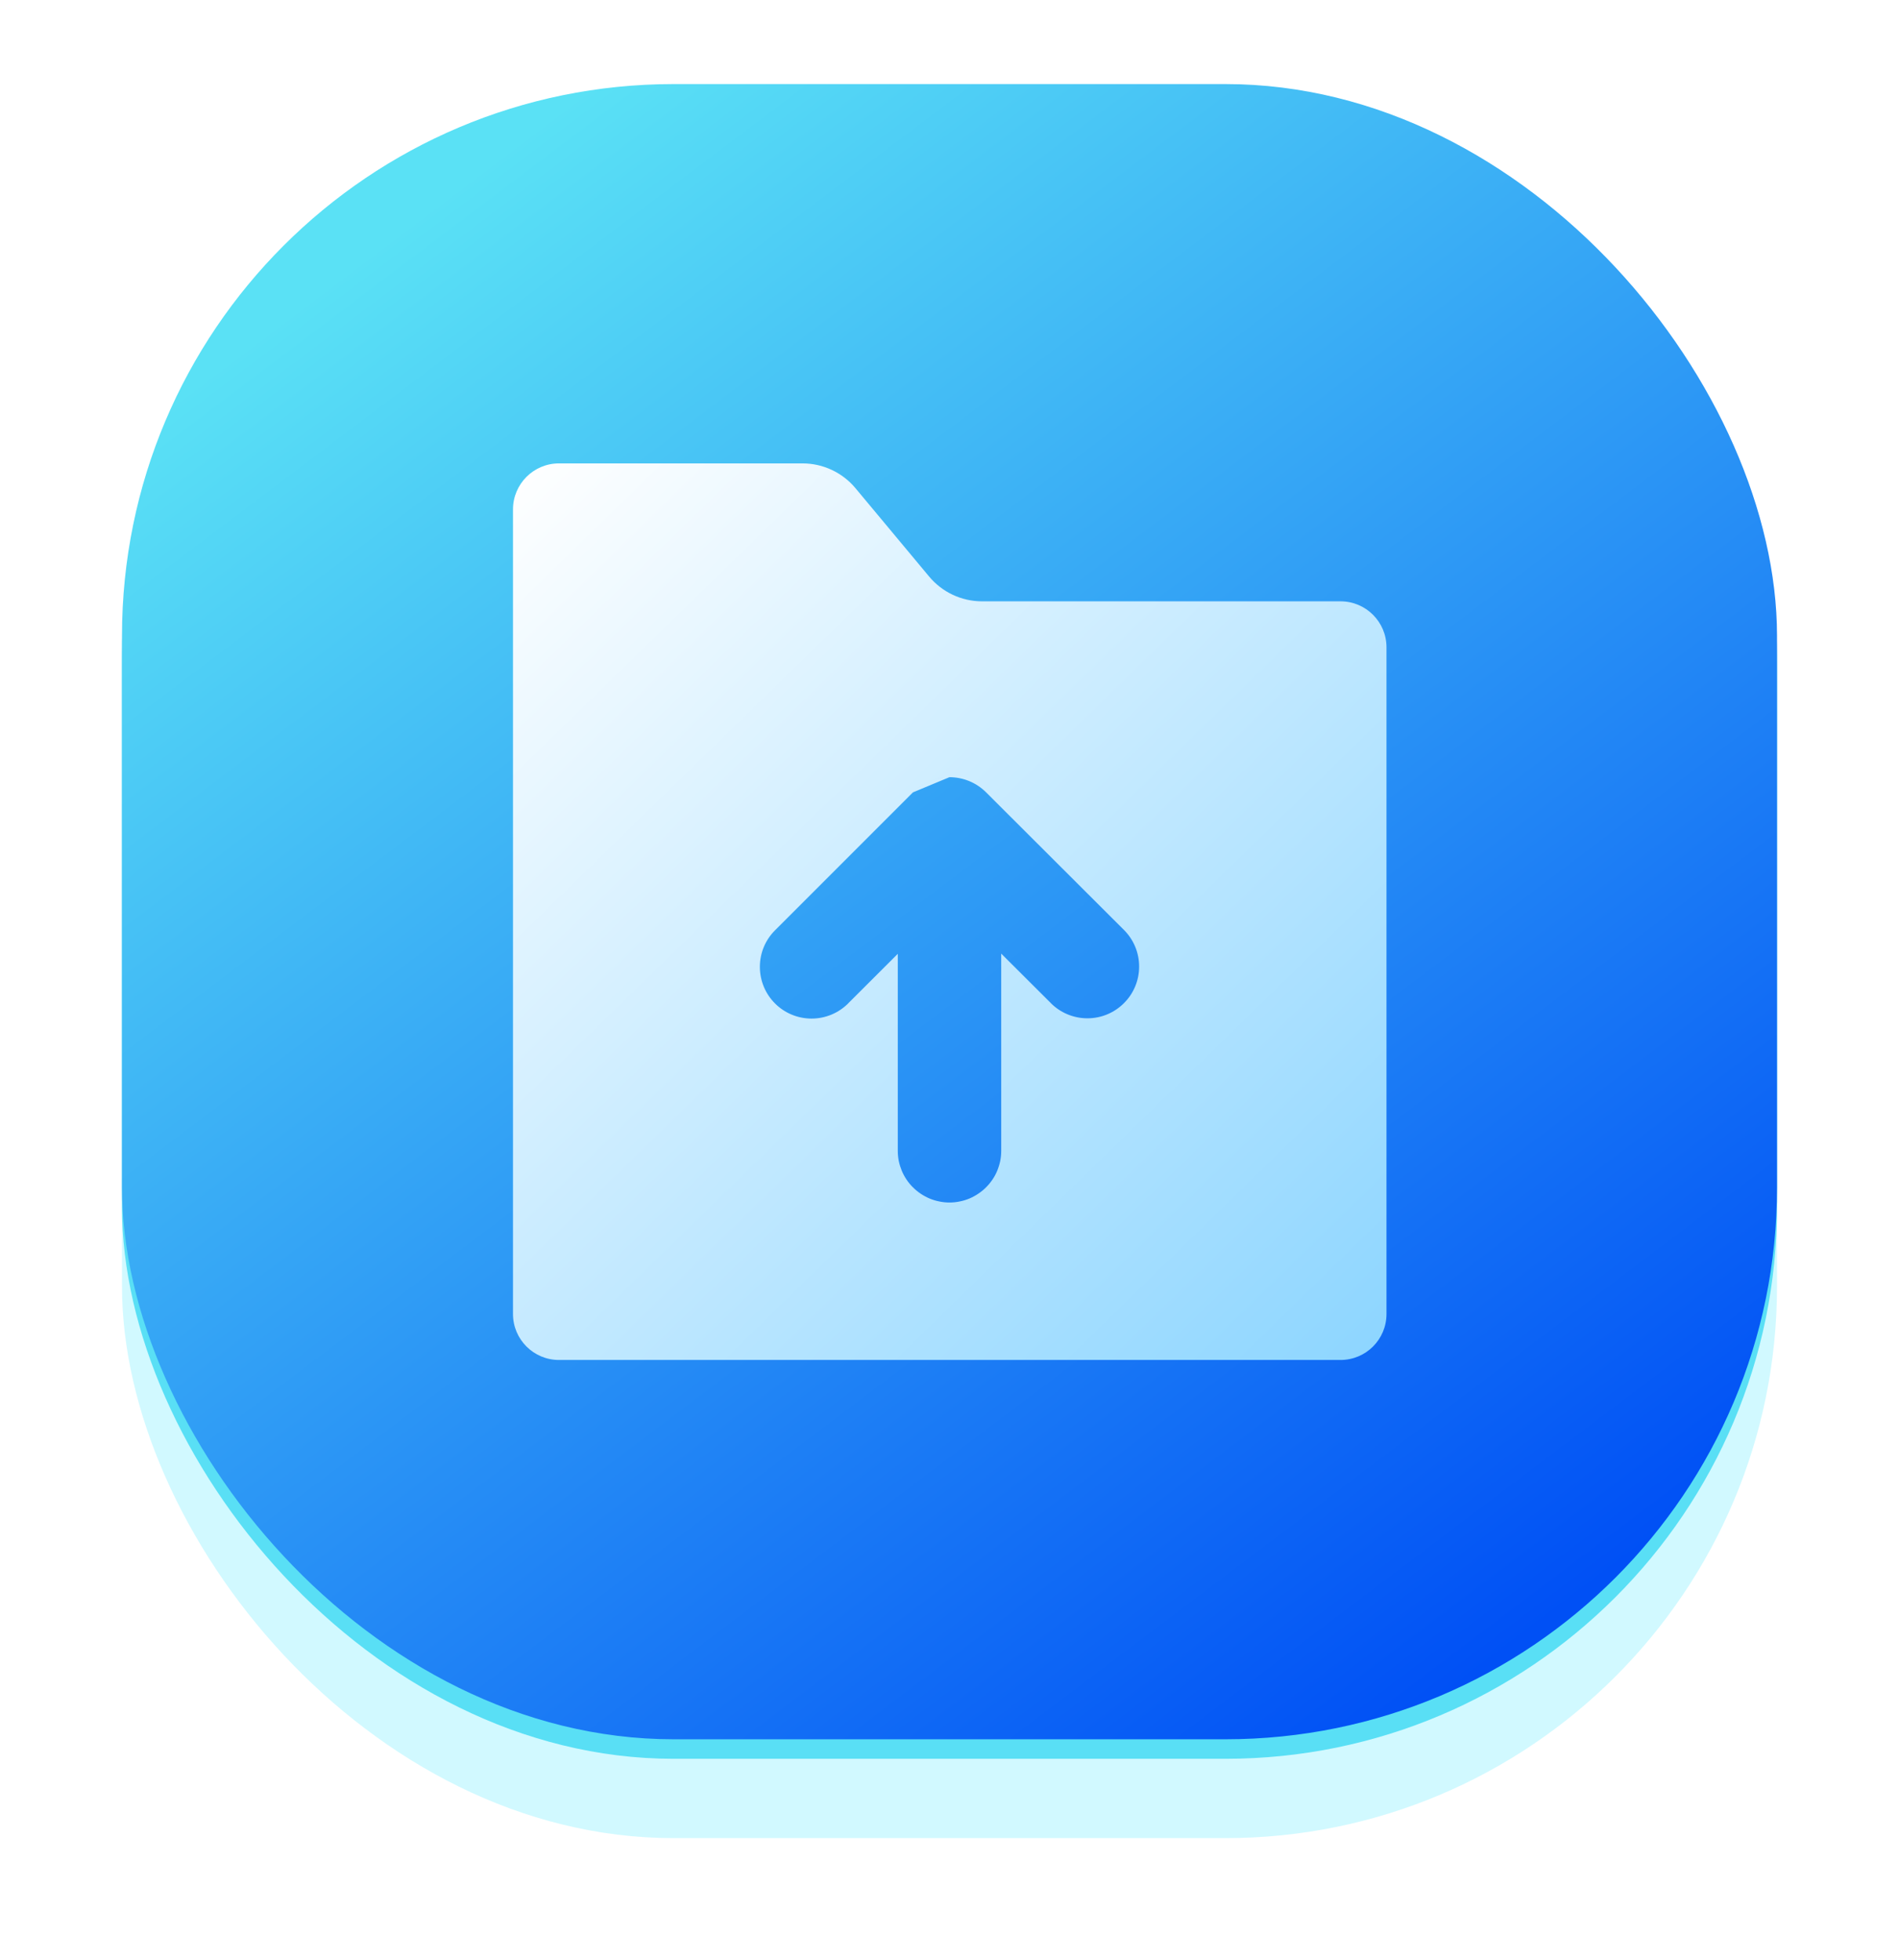 <svg xmlns="http://www.w3.org/2000/svg" xmlns:xlink="http://www.w3.org/1999/xlink" width="27.538" height="28.422" viewBox="0 0 27.538 28.422" fill="none">
<g filter="url(#filter_34_724)">
<rect  x="1.769" y="1.769" width="24" height="24.883" rx="8"    fill="#D1F9FF" >
</rect>
</g>
<rect  x="1.769" y="1.502" width="24" height="24" rx="8"    fill="#59DFF5" >
</rect>
<rect  x="1.769" y="1.219" width="24" height="24" rx="8"    fill="url(#linear_fill_34_726_0)" >
</rect>
<g filter="url(#filter_34_728)">
<path d="M7.439 7.386C7.439 7.018 7.738 6.719 8.106 6.719L11.638 6.719C11.934 6.719 12.216 6.851 12.406 7.079L13.473 8.359C13.663 8.587 13.944 8.719 14.241 8.719L19.439 8.719C19.808 8.719 20.106 9.018 20.106 9.386L20.106 19.052C20.106 19.421 19.808 19.719 19.439 19.719L8.106 19.719C7.738 19.719 7.439 19.421 7.439 19.052L7.439 7.386ZM11.239 13.489L13.239 11.489L13.768 11.269C13.96 11.269 14.152 11.342 14.299 11.488L14.299 11.488L16.299 13.484L16.299 13.484C16.435 13.62 16.519 13.807 16.519 14.015C16.519 14.222 16.435 14.409 16.3 14.544C16.164 14.681 15.976 14.765 15.769 14.765C15.562 14.765 15.375 14.681 15.239 14.546L15.239 14.545L14.519 13.827L14.519 16.686Q14.519 16.76 14.505 16.832Q14.49 16.904 14.462 16.973Q14.434 17.041 14.393 17.102Q14.351 17.164 14.299 17.216Q14.247 17.268 14.185 17.309Q14.124 17.35 14.056 17.379Q13.988 17.407 13.915 17.421Q13.843 17.436 13.769 17.436Q13.695 17.436 13.623 17.421Q13.55 17.407 13.482 17.379Q13.414 17.35 13.352 17.309Q13.291 17.268 13.239 17.216Q13.186 17.164 13.145 17.102Q13.104 17.041 13.076 16.973Q13.048 16.904 13.033 16.832Q13.019 16.76 13.019 16.686L13.019 13.83L12.299 14.549L12.299 14.55C12.163 14.685 11.976 14.769 11.769 14.769C11.562 14.769 11.374 14.685 11.239 14.55L11.238 14.549C11.103 14.414 11.019 14.226 11.019 14.019C11.019 13.812 11.103 13.624 11.239 13.489ZM13.239 11.489C13.382 11.345 13.57 11.272 13.758 11.269Q13.612 11.271 13.477 11.328Q13.342 11.385 13.239 11.489Z" fill-rule="evenodd"  fill="url(#linear_fill_34_728)" >
</path>
</g>
<defs>
<filter id="filter_34_724" x="0" y="0" width="27.538" height="28.422" filterUnits="userSpaceOnUse" color-interpolation-filters="sRGB">
<feFlood flood-opacity="0" result="feFloodId_34_724"/>
<feBlend mode="normal" in="SourceGraphic" in2="feFloodId_34_724" result="shape"/>
<feGaussianBlur result="gaussian_blur_34_724" stdDeviation="0.885"/>
</filter>
<linearGradient id="linear_fill_34_726_0" x1="6.109" y1="3.078" x2="21.866" y2="23.938" gradientUnits="userSpaceOnUse">
<stop offset="0" stop-color="#5AE1F5"  />
<stop offset="1" stop-color="#0050F5"  />
</linearGradient>
<linearGradient id="linear_fill_34_728" x1="7.439" y1="6.719" x2="20.106" y2="19.719" gradientUnits="userSpaceOnUse">
<stop offset="0" stop-color="#FFFFFF"  />
<stop offset="1" stop-color="#8CD5FF"  />
</linearGradient>
<filter id="filter_34_728" x="2.796" y="2.076" width="21.952" height="22.286" filterUnits="userSpaceOnUse" color-interpolation-filters="sRGB">
<feFlood flood-opacity="0" result="feFloodId_34_728"/>
<feColorMatrix in="SourceAlpha" type="matrix" values="0 0 0 0 0 0 0 0 0 0 0 0 0 0 0 0 0 0 127 0" result="hardAlpha_34_728"/>
<feMorphology radius="0.929" operator="dilate" in="SourceAlpha"/>
<feOffset dx="0" dy="0"/>
<feGaussianBlur stdDeviation="1.857"/>
<feComposite in2="hardAlpha_34_728" operator="out"/>
<feColorMatrix type="matrix" values="0 0 0 0 0.008 0 0 0 0 0.329 0 0 0 0 0.961 0 0 0 0.4 0"/>
<feBlend mode="multiply" in2="feFloodId_34_728" result="dropShadow_1_34_728"/>
<feBlend mode="normal" in="SourceGraphic" in2="dropShadow_1_34_728" result="shape_34_728"/>
</filter>
</defs>
</svg>

